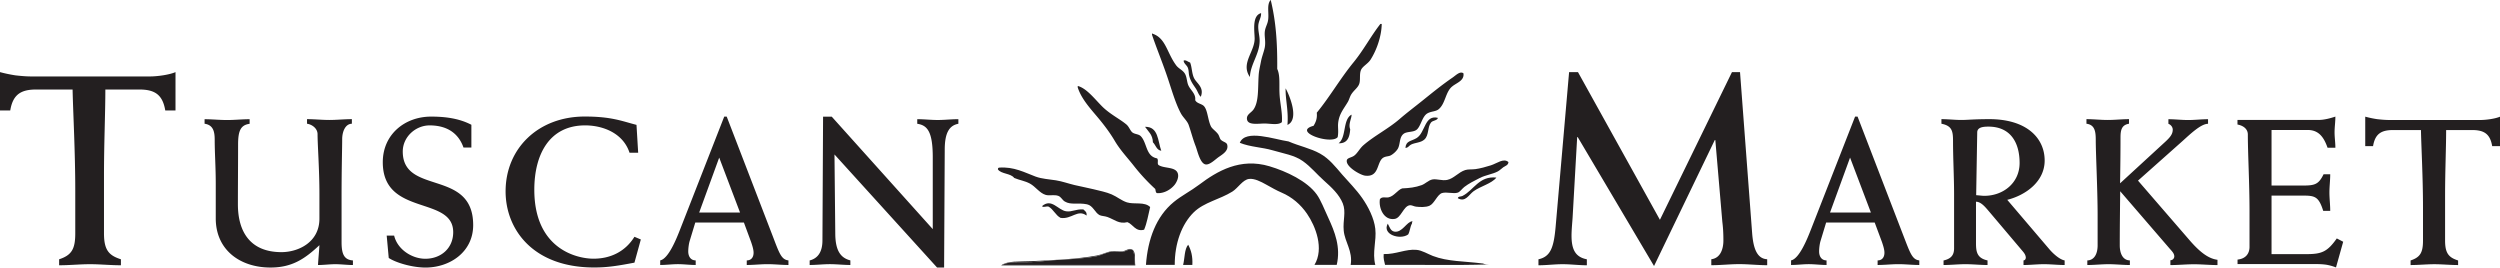 <svg xmlns="http://www.w3.org/2000/svg" width="299" height="32" fill="none"><path fill="#231F20" d="M20.99 13.214h-1.223c-.32-1.923-1.284-2.509-3.117-2.509H12.6c0 2.802-.163 6.376-.163 10.281v6.932c0 2.02.608 2.636 2.025 3.094v.714c-1.254 0-2.478-.128-3.695-.128s-2.44.128-3.695.128v-.714c1.477-.488 1.93-1.201 1.93-3.094v-5.107c0-4.686-.26-9.304-.32-12.106h-4.34c-1.833 0-2.798.586-3.117 2.509H0V8.625a17 17 0 0 0 1.862.39c.609.068 1.254.128 1.863.128h14.209c.898 0 2.315-.195 3.057-.518zM24.469 14.258c.89 0 1.78.097 2.693.097s1.803-.098 2.694-.098v.549c-1.113.15-1.38.9-1.38 2.5 0 2.374-.023 4.747-.023 7.127 0 3.35 1.529 5.723 5.21 5.723 2.002 0 4.54-1.171 4.54-4.003v-2.951c0-2.952-.223-5.903-.223-7.15 0-.698-.667-1.171-1.26-1.254v-.548c.89 0 1.78.098 2.67.098s1.803-.098 2.694-.098v.548c-.817.023-1.158 1-1.158 1.848 0 .953-.074 3.552-.074 6.849v5.452c0 1.397.275 2.125 1.358 2.2v.549c-.69 0-1.41-.098-2.1-.098s-1.38.098-2.078.098c.052-.849.127-1.623.171-2.373-1.803 1.697-3.332 2.673-5.854 2.673-3.658 0-6.545-2.125-6.545-5.873v-4.175c0-1.953-.126-3.673-.126-5.227 0-.976-.17-1.773-1.21-1.923v-.548zM56.377 17.648h-.942c-.668-1.9-2.197-2.651-4.052-2.651-1.677 0-3.213 1.374-3.213 3.124 0 5.272 8.422 2.028 8.422 8.802 0 3.221-2.79 5.076-5.706 5.076-1.603 0-3.584-.6-4.393-1.149l-.244-2.673h.89c.393 1.652 2.122 2.77 3.732 2.77 1.855 0 3.332-1.246 3.332-3.176 0-4.4-8.422-1.847-8.422-8.373 0-3.327 2.642-5.453 5.78-5.453 1.655 0 3.332.203 4.816.977zM76.333 18.27h-1.04c-.764-2.35-3.183-3.274-5.312-3.274-4.296 0-6.077 3.5-6.077 7.698 0 7.052 5.038 8.246 7.086 8.246s3.807-.871 4.89-2.62l.764.322-.764 2.771c-1.974.376-3.213.578-4.816.578-7.36 0-10.595-4.596-10.595-9.102 0-5.151 3.925-8.951 9.46-8.951 3.213 0 4.445.548 6.196.998l.2 3.327zM83.153 26.622l-.668 2.2c-.126.429-.17.977-.17 1.247 0 .601.297 1.074.89 1.074v.548c-.72 0-1.41-.097-2.122-.097s-1.41.097-2.122.097v-.548c.987-.203 1.93-2.546 2.397-3.747l5.26-13.45h.297l5.41 14.05c.86 2.224 1.082 3.05 1.973 3.147v.548c-.839 0-1.655-.097-2.493-.097-.839 0-1.655.097-2.493.097v-.548c.52 0 .816-.353.816-.924 0-.345-.126-.773-.297-1.276l-.86-2.328h-5.803zm5.357-1.201-2.493-6.572-2.396 6.572zM96.836 31.15c.965-.247 1.528-.998 1.528-2.395l.075-14.802h1.038l12.081 13.45v-8.598c0-3.102-.668-3.823-1.855-4.003v-.548c.816 0 1.632.097 2.448.097s1.655-.098 2.471-.098v.549c-1.083.202-1.632 1.074-1.632 3.101L112.915 32h-.838L99.804 18.474l.096 9.523c.023 1.952.617 2.846 1.804 3.146v.549c-.816 0-1.633-.098-2.45-.098-.815 0-1.602.098-2.418.098v-.549zM207.143 8.625h.964l1.447 19.226c.126 1.63.482 3.094 1.803 3.154v.713c-1.128 0-2.218-.128-3.339-.128s-2.218.128-3.346.128v-.713c1.061-.128 1.447-1.172 1.447-2.246s-.067-1.757-.126-2.215l-.839-9.793h-.067l-7.264 15.065-9.126-15.418h-.067l-.549 9.665c-.03.458-.126 1.435-.126 2.118 0 1.69.482 2.568 1.833 2.831v.714c-.965 0-1.93-.128-2.894-.128s-1.929.128-2.894.128v-.714c1.447-.323 1.833-1.397 2.055-3.905l1.61-18.482h1.062l9.801 17.663zM218.403 26.622l-.668 2.2c-.126.429-.17.977-.17 1.247 0 .601.296 1.074.89 1.074v.548c-.72 0-1.41-.097-2.122-.097s-1.41.097-2.122.097v-.548c.987-.203 1.929-2.546 2.397-3.747l5.26-13.45h.297l5.409 14.05c.868 2.224 1.091 3.05 1.974 3.147v.548c-.839 0-1.655-.097-2.493-.097-.839 0-1.655.097-2.493.097v-.548c.519 0 .816-.353.816-.924 0-.345-.126-.773-.297-1.276l-.868-2.328h-5.802zm5.357-1.201-2.493-6.572-2.396 6.572zM232.477 31.147c.838-.202 1.231-.6 1.231-1.449v-6.421c0-2.148-.126-4.303-.126-6.428 0-1.172-.126-1.803-1.387-2.05v-.549c.794 0 1.602.098 2.396.098.742 0 1.484-.098 3.332-.098 4.444 0 6.618 2.246 6.618 4.95 0 2.522-2.27 4.145-4.474 4.7l4.986 5.85c.371.451 1.21 1.277 1.878 1.397v.549c-.817 0-1.655-.098-2.471-.098s-1.633.098-2.449.098v-.549c.171-.022.245-.127.275-.3 0-.225-.074-.45-.371-.796l-4.103-4.851c-.371-.428-.891-1.074-1.484-1.074v4.949c0 1.051.126 1.802 1.38 2.072v.549c-.891 0-1.751-.098-2.642-.098-.89 0-1.729.098-2.619.098v-.549zm3.88-7.802c.371.022.668.075.965.075 2.27 0 4.222-1.547 4.222-3.928 0-2.38-1.039-4.348-3.732-4.348-.639 0-1.336.075-1.336.698l-.126 7.503zM265.232 31.703c-.942 0-1.899-.097-2.812-.097-.965 0-1.899.097-2.842.097v-.578a.464.464 0 0 0 .468-.45c0-.324-.201-.549-.52-.902l-5.951-6.901c-.022 2.147-.051 4.325-.051 6.473 0 .826.274 1.772 1.209 1.802v.549c-.838 0-1.707-.098-2.545-.098s-1.707.098-2.545.098v-.549c.794-.022 1.232-.728 1.232-1.802v-3.597c0-2.997-.223-7.398-.223-8.975 0-1.021-.096-1.847-1.113-1.975v-.548c.839 0 1.677.098 2.545.098s1.707-.098 2.545-.098v.548c-.913.15-1.016.804-1.016 1.675 0 1.825-.023 3.627-.052 5.452l5.409-4.971c.593-.549.89-.924.89-1.45 0-.278-.2-.578-.519-.698v-.548c.786 0 1.558.097 2.367.097s1.58-.098 2.374-.098v.549c-.861 0-2.152 1.254-3.064 2.073l-5.313 4.723 6.27 7.247c1.358 1.547 2.322 2.103 3.235 2.223v.624zM267.61 31.046c.964-.098 1.432-.699 1.432-1.525v-4.228c0-3.402-.201-6.977-.201-9.2 0-.623-.467-1.051-1.239-1.201v-.549h9.757c.668 0 1.507-.248 1.952-.398 0 .654-.097 1.247-.097 1.878s.097 1.224.097 1.847h-.935c-.423-1.201-1.017-2.125-2.375-2.125h-4.325v6.646h3.732c1.432 0 1.899-.127 2.493-1.351h.794c0 .728-.097 1.449-.097 2.177 0 .729.097 1.472.097 2.2h-.839c-.541-1.726-1.009-1.824-2.448-1.824h-3.732v7h4.199c1.826 0 2.493-.301 3.606-1.878l.765.398-.861 3.071a6 6 0 0 0-1.158-.323 8 8 0 0 0-1.157-.075h-9.46v-.548zM298.999 17.475h-.935c-.245-1.472-.987-1.922-2.397-1.922h-3.109c0 2.148-.126 4.896-.126 7.9v5.325c0 1.547.468 2.027 1.558 2.373v.548c-.964 0-1.899-.098-2.841-.098s-1.878.098-2.842.098v-.548c1.135-.376 1.484-.924 1.484-2.373V24.85c0-3.597-.201-7.15-.245-9.297h-3.332c-1.409 0-2.151.45-2.396 1.922h-.935v-3.522c.467.128.935.225 1.432.3.467.053.964.098 1.432.098h10.915c.69 0 1.78-.15 2.344-.398v3.522z"/><path fill="#231F20" fill-rule="evenodd" d="M152.764 8.26c.371.804.201 1.946.275 3.087.074 1.127.356 2.2.274 3.26-.423.39-1.372.172-2.055.165-.764 0-1.959.225-2.107-.45-.134-.624.489-.812.779-1.24.638-.931.504-2.5.608-4.1.037-.556.178-1.104.275-1.63.111-.586.326-1.081.445-1.63.134-.638-.015-1.239 0-1.742.015-.63.282-.954.386-1.457.185-.864-.201-1.953.334-2.53.616 2.538.801 5.06.779 8.147v.113zM150.045 4.326c-.06-1.02-.201-2.485.779-2.756.037.534-.305.917-.334 1.517-.03.624.17 1.21.163 1.795 0 1.577-1.098 2.771-1.165 4.326-1.18-1.705.735-3.117.557-4.829zM165.144 2.86h.111c-.029 1.516-.623 3.161-1.335 4.273-.334.525-.994.803-1.165 1.291-.171.466-.045 1.074-.163 1.517-.134.518-.594.774-.943 1.292-.207.3-.282.683-.445.954-.49.84-1.061 1.442-1.165 2.583-.044.496.074.969-.052 1.63-.757.954-5.505-.654-2.886-1.352.245-.405.46-.841.386-1.57 1.521-1.84 2.812-4.085 4.385-6.008 1.224-1.494 2.063-3.124 3.22-4.603h.052zM137.781 4.048c.052-.038.097-.068.112 0 1.543.54 1.669 2.268 2.775 3.763.326.443.868.585 1.113 1.126.178.406.178.871.333 1.24.26.615.928 1.02.832 1.794.185.42.771.42 1.053.729.445.495.453 1.652.831 2.418.141.285.534.518.831.9.163.211.215.542.334.677.267.293.698.3.779.616.178.698-.497 1.111-1.001 1.456-.423.293-1.054.947-1.551.902-.69-.068-1.002-1.622-1.225-2.193-.341-.879-.549-1.727-.831-2.531-.185-.51-.667-.886-.942-1.404-.697-1.3-1.165-3.072-1.721-4.664-.586-1.69-1.247-3.297-1.722-4.716zM142.335 7.476c.223.503.199 1.352.496 1.907.319.601 1.226 1.09.78 2.193-.274-.263-.371-.66-.608-1.014-.312-.465-.623-.863-.779-1.516-.074-.33-.037-.646-.163-.954-.134-.316-.484-.496-.499-.841.253-.128.527.165.78.225M175.027 8.764c.134.886-.824 1.141-1.335 1.57-.832.653-.809 2.102-1.663 2.755-.341.256-.838.218-1.276.451-.697.36-.816 1.66-1.387 2.02-.423.27-1.128.158-1.499.45-.527.414-.379 1.195-.668 1.743-.178.33-.593.698-.89.841-.253.128-.586.083-.891.278-.794.54-.43 2.358-2.166 2.133-.549-.068-2.36-1.082-2.167-1.855.067-.263.542-.308.831-.503.43-.286.69-.886 1.165-1.292 1.284-1.111 2.953-1.953 4.274-3.087.875-.758 1.825-1.472 2.723-2.193 1.291-1.036 2.345-1.9 3.665-2.808.364-.248.883-.796 1.277-.503M128.898 10.281c1.039.27 1.982 1.502 2.887 2.418.927.94 2.166 1.54 2.938 2.193.319.27.46.759.72.954.289.218.749.18 1.001.45.765.804.579 2.404 1.944 2.644.201.233-.022.594.164.789.675.466 2.107.165 2.33 1.066.111.443-.149.984-.386 1.292-.431.54-1.21 1.059-2.108 1.014-.185-.06-.163-.316-.222-.503a23 23 0 0 1-2.553-2.757c-.764-.976-1.617-1.862-2.277-2.974-.616-1.05-1.381-2.05-2.219-3.034-.861-1.013-1.825-2.125-2.219-3.372v-.18M153.981 14.94c.134-1.779-.252-2.973-.222-4.377.49.886 1.662 3.732.222 4.378M161.481 15.506c-.074.939-.348 1.667-1.387 1.63.957-.699.475-2.847 1.551-3.425.029.413-.409 1.119-.164 1.742z" clip-rule="evenodd"/><path fill="#231F20" fill-rule="evenodd" d="M168.086 17.694c.074-.879.675-.78 1.336-1.179 1.061-.646.935-2.824 2.552-2.418-.082.345-.616.285-.831.563-.43.548-.223 1.51-.779 2.02-.438.406-1.106.36-1.61.616-.267.135-.319.39-.668.39M138.889 18.033c-.579-.09-.66-.683-1.001-1.014-.023-.908-.564-1.306-.943-1.854 1.618-.03 1.514 1.682 1.944 2.868M164.479 31.687h-2.938c.274-1.668-.698-2.719-.831-4.1-.119-1.232.304-2.224-.112-3.26-.43-1.074-1.358-1.93-2.218-2.696-.891-.789-1.581-1.667-2.553-2.358-1.009-.721-2.315-.909-3.606-1.292-1.276-.376-2.678-.39-3.94-.901.668-1.682 4.17-.398 5.825-.165 1.306.563 2.634.818 3.777 1.457 1.105.623 1.81 1.539 2.663 2.53.728.841 1.64 1.728 2.39 2.81.69.99 1.409 2.38 1.55 3.649.164 1.457-.385 2.809 0 4.326M180.409 19.385c-.015.375-.379.458-.609.616-.222.15-.423.375-.667.503-.624.33-1.44.42-2.167.789-.623.315-1.306.66-1.833 1.066-.274.218-.519.586-.779.676-.527.18-1.313-.113-1.884.052-.572.173-.913 1.262-1.499 1.518-.46.202-1.143.165-1.61.112-.275-.03-.512-.21-.779-.165-.728.12-1.017 1.51-1.774 1.63-1.298.21-1.944-1.292-1.773-2.359.245-.36.705-.142 1.053-.225.661-.15 1.039-.863 1.611-1.066.875-.038 1.55-.113 2.329-.39.438-.159.817-.587 1.277-.677.526-.105 1.165.18 1.773.053.809-.165 1.35-.924 2.167-1.18.363-.112.756-.052 1.224-.112.564-.075 1.269-.27 1.833-.45.727-.226 1.536-.91 2.107-.391" clip-rule="evenodd"/><path fill="#231F20" fill-rule="evenodd" d="M159.871 31.682h-2.663c1.179-1.945.141-4.618-.891-6.12-.742-1.082-1.773-1.99-3.049-2.531-.564-.24-1.202-.6-1.833-.954-.631-.353-1.41-.758-2.055-.676-.757.098-1.314 1.09-1.996 1.517-1.507.939-3.376 1.27-4.608 2.471-1.447 1.42-2.285 3.718-2.278 6.293h-3.443c.215-3.056 1.217-5.797 3.332-7.525.912-.75 2.025-1.306 3.049-2.08 2.137-1.607 4.883-3.237 8.385-2.193 2.04.608 4.519 1.78 5.661 3.372.483.669.876 1.705 1.388 2.809.757 1.645 1.506 3.477 1.001 5.617M137.556 24.775c-.223.916-.379 1.9-.72 2.696-1.031.285-1.321-.646-1.996-.901-1.016.255-1.528-.308-2.389-.616-.312-.113-.72-.113-.942-.226-.549-.277-.779-1.141-1.499-1.291-1.084-.226-1.922.112-2.664-.338-.304-.18-.43-.549-.779-.676-.482-.173-1.054.015-1.499-.113-.727-.21-1.209-.984-1.885-1.352-.63-.338-1.202-.39-1.884-.675-.401-.564-1.551-.459-1.944-1.014-.008-.015 0-.045 0-.053 0-.098.044-.143.111-.165 1.788-.15 3.124.6 4.385 1.066.779.286 1.566.308 2.441.45.75.121 1.499.391 2.219.564.764.18 1.536.323 2.278.503.72.18 1.528.338 2.167.616.645.278 1.187.751 1.832.954.854.27 2.115-.113 2.775.563M178.967 21.239c-.564.72-1.892 1.029-2.723 1.63-.571.413-.972 1.359-1.885.84.03-.255.379-.172.557-.277 1.358-.684 1.974-2.418 4.051-2.193" clip-rule="evenodd"/><path fill="#231F20" fill-rule="evenodd" d="M129.952 25.781c-1.061-.796-1.788.48-3.108.278-.609-.323-.846-1.021-1.44-1.352-.334-.067-.616.158-.779-.053 1.143-.99 1.907.474 2.886.616.713.105 1.121-.277 2.056-.225.185.188.445.3.385.728M168.865 26.746c-.215.368-.237.924-.445 1.292-.942.698-3.168.015-2.441-1.292.223.42.334.872.779.954.95.173 1.477-1.201 2.167-1.24.015.106-.06.121-.052.226v.053zM142.613 31.684H141.5c.207-.796.141-1.878.608-2.418.364.698.549 1.396.497 2.418M135.511 29.946c.193.578.185 1.058.222 1.742h-15.819c.705-.473 2.182-.278 3.443-.338.883-.045 1.758-.165 2.612-.225 1.714-.113 3.487-.173 5.053-.45.675-.121 1.246-.489 1.884-.564.453-.053.928.06 1.388 0 .445-.06.816-.466 1.224-.165M177.361 31.513c.171.082.408.113.668.113-4.014.127-8.273.022-12.377.052-.089-.398-.215-.758-.163-1.292 1.455.046 2.649-.63 3.94-.503.646.06 1.343.496 1.944.729 1.774.683 3.755.616 5.936.9z" clip-rule="evenodd"/><path fill="#231F20" fill-rule="evenodd" d="M135.784 31.74h-16.042c.749-.57 2.151-.436 3.606-.503 2.537-.12 5.468-.24 7.828-.676.63-.113 1.172-.428 1.721-.503.49-.068.965.06 1.388 0 .274-.038.653-.33.942-.278.735.127.438 1.374.557 1.967m-1.499-1.637c-.46.06-.935-.052-1.388 0-.638.075-1.209.443-1.884.563-1.566.278-3.339.33-5.053.451-.854.06-1.729.18-2.612.225-1.262.06-2.731-.135-3.443.338h15.819c-.037-.676-.03-1.156-.222-1.742-.409-.293-.772.105-1.225.165" clip-rule="evenodd"/></svg>